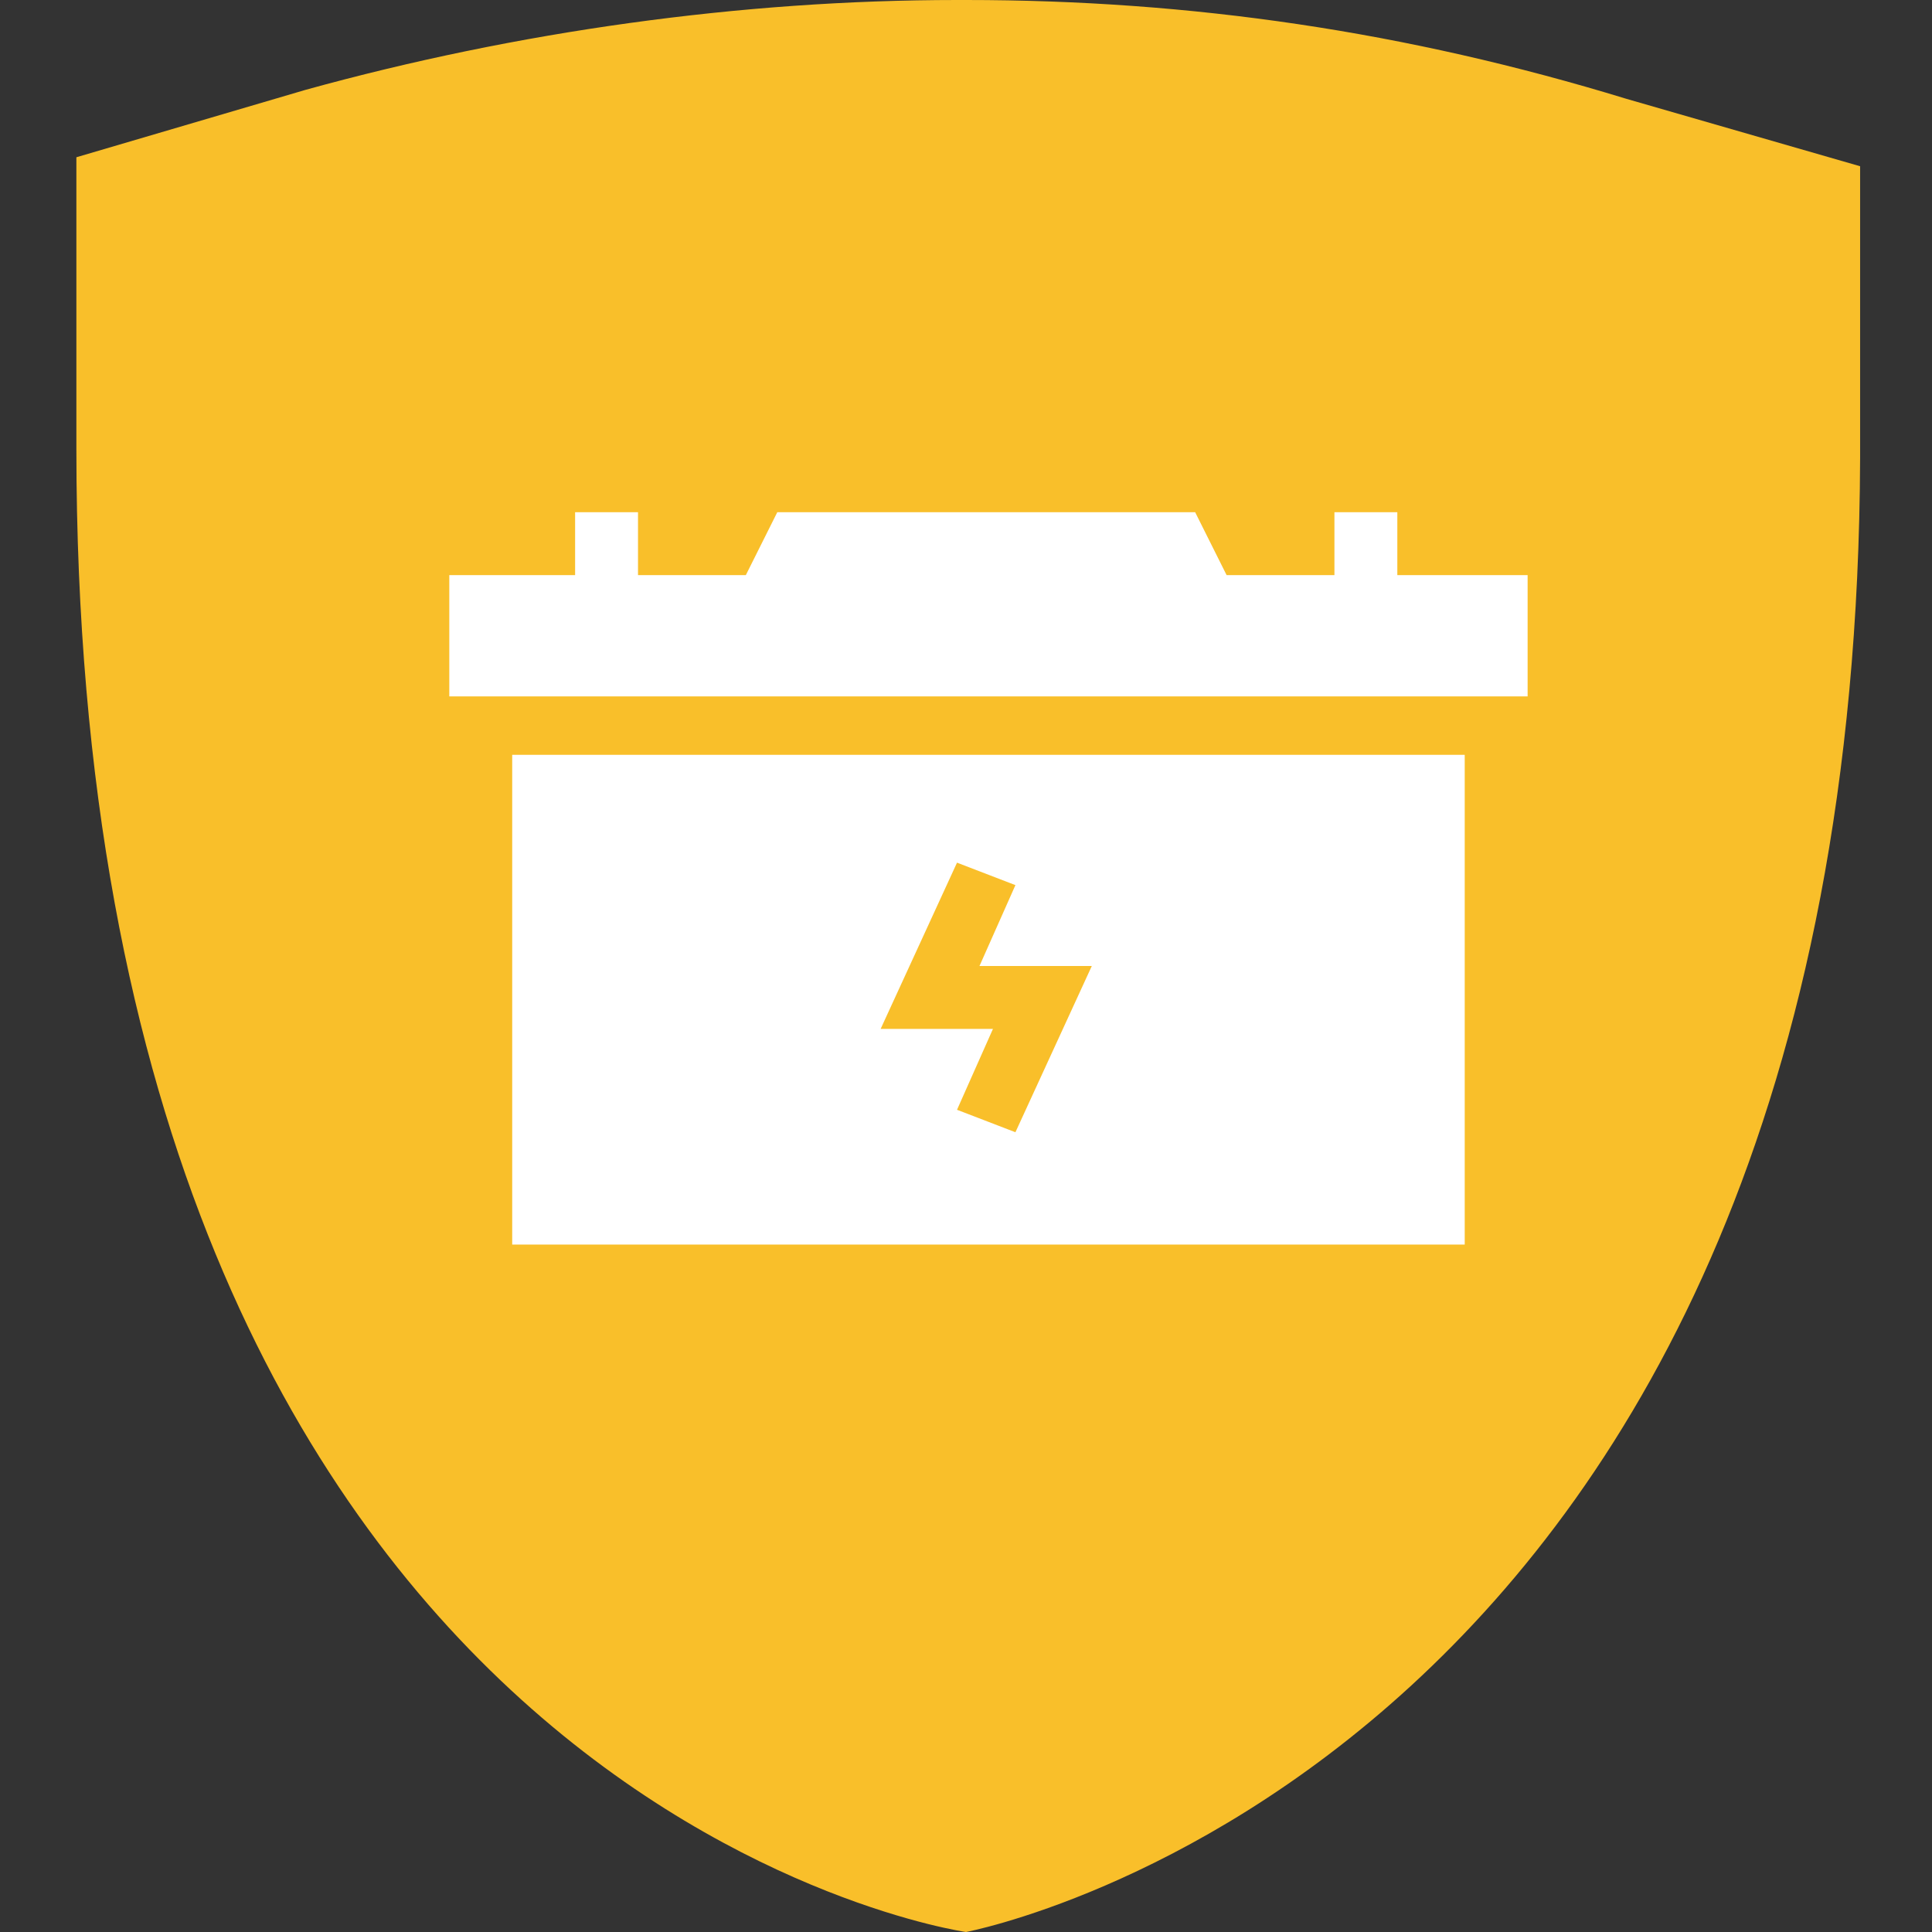 <svg xmlns="http://www.w3.org/2000/svg" xmlns:xlink="http://www.w3.org/1999/xlink" version="1.2" id="Laag_1" x="0px" y="0px" viewBox="0 0 43 43" overflow="visible" xml:space="preserve"><rect x="0" y="0" width="43" height="43" fill="#333333" stroke="none"/> <g> <path fill="#F9BF2A" d="M21.5,43c0,0-19.8-2.8-19.8-33V3.5L6.8,2c4.7-1.3,9.7-2,14.5-2h0.2c5,0,9.8,0.7,14.7,2.2l5.2,1.5v6.5 C41.3,39.3,21.5,43,21.5,43L21.5,43z"></path> </g> <path fill="#FFFFFF" d="M32.6,16.8H11.4v10.9h21.2V16.8z M22.6,25.2l-1.3-0.5l0.8-1.8h-2.5l1.7-3.7l1.3,0.5l-0.8,1.8h2.5L22.6,25.2z "></path> <path fill="#FFFFFF" d="M31.1,11.4h-1.4v1.4h-2.4l-0.7-1.4h-9.3l-0.7,1.4h-2.4v-1.4h-1.4v1.4H10v2.7h24v-2.7h-2.9V11.4z"></path> </svg>